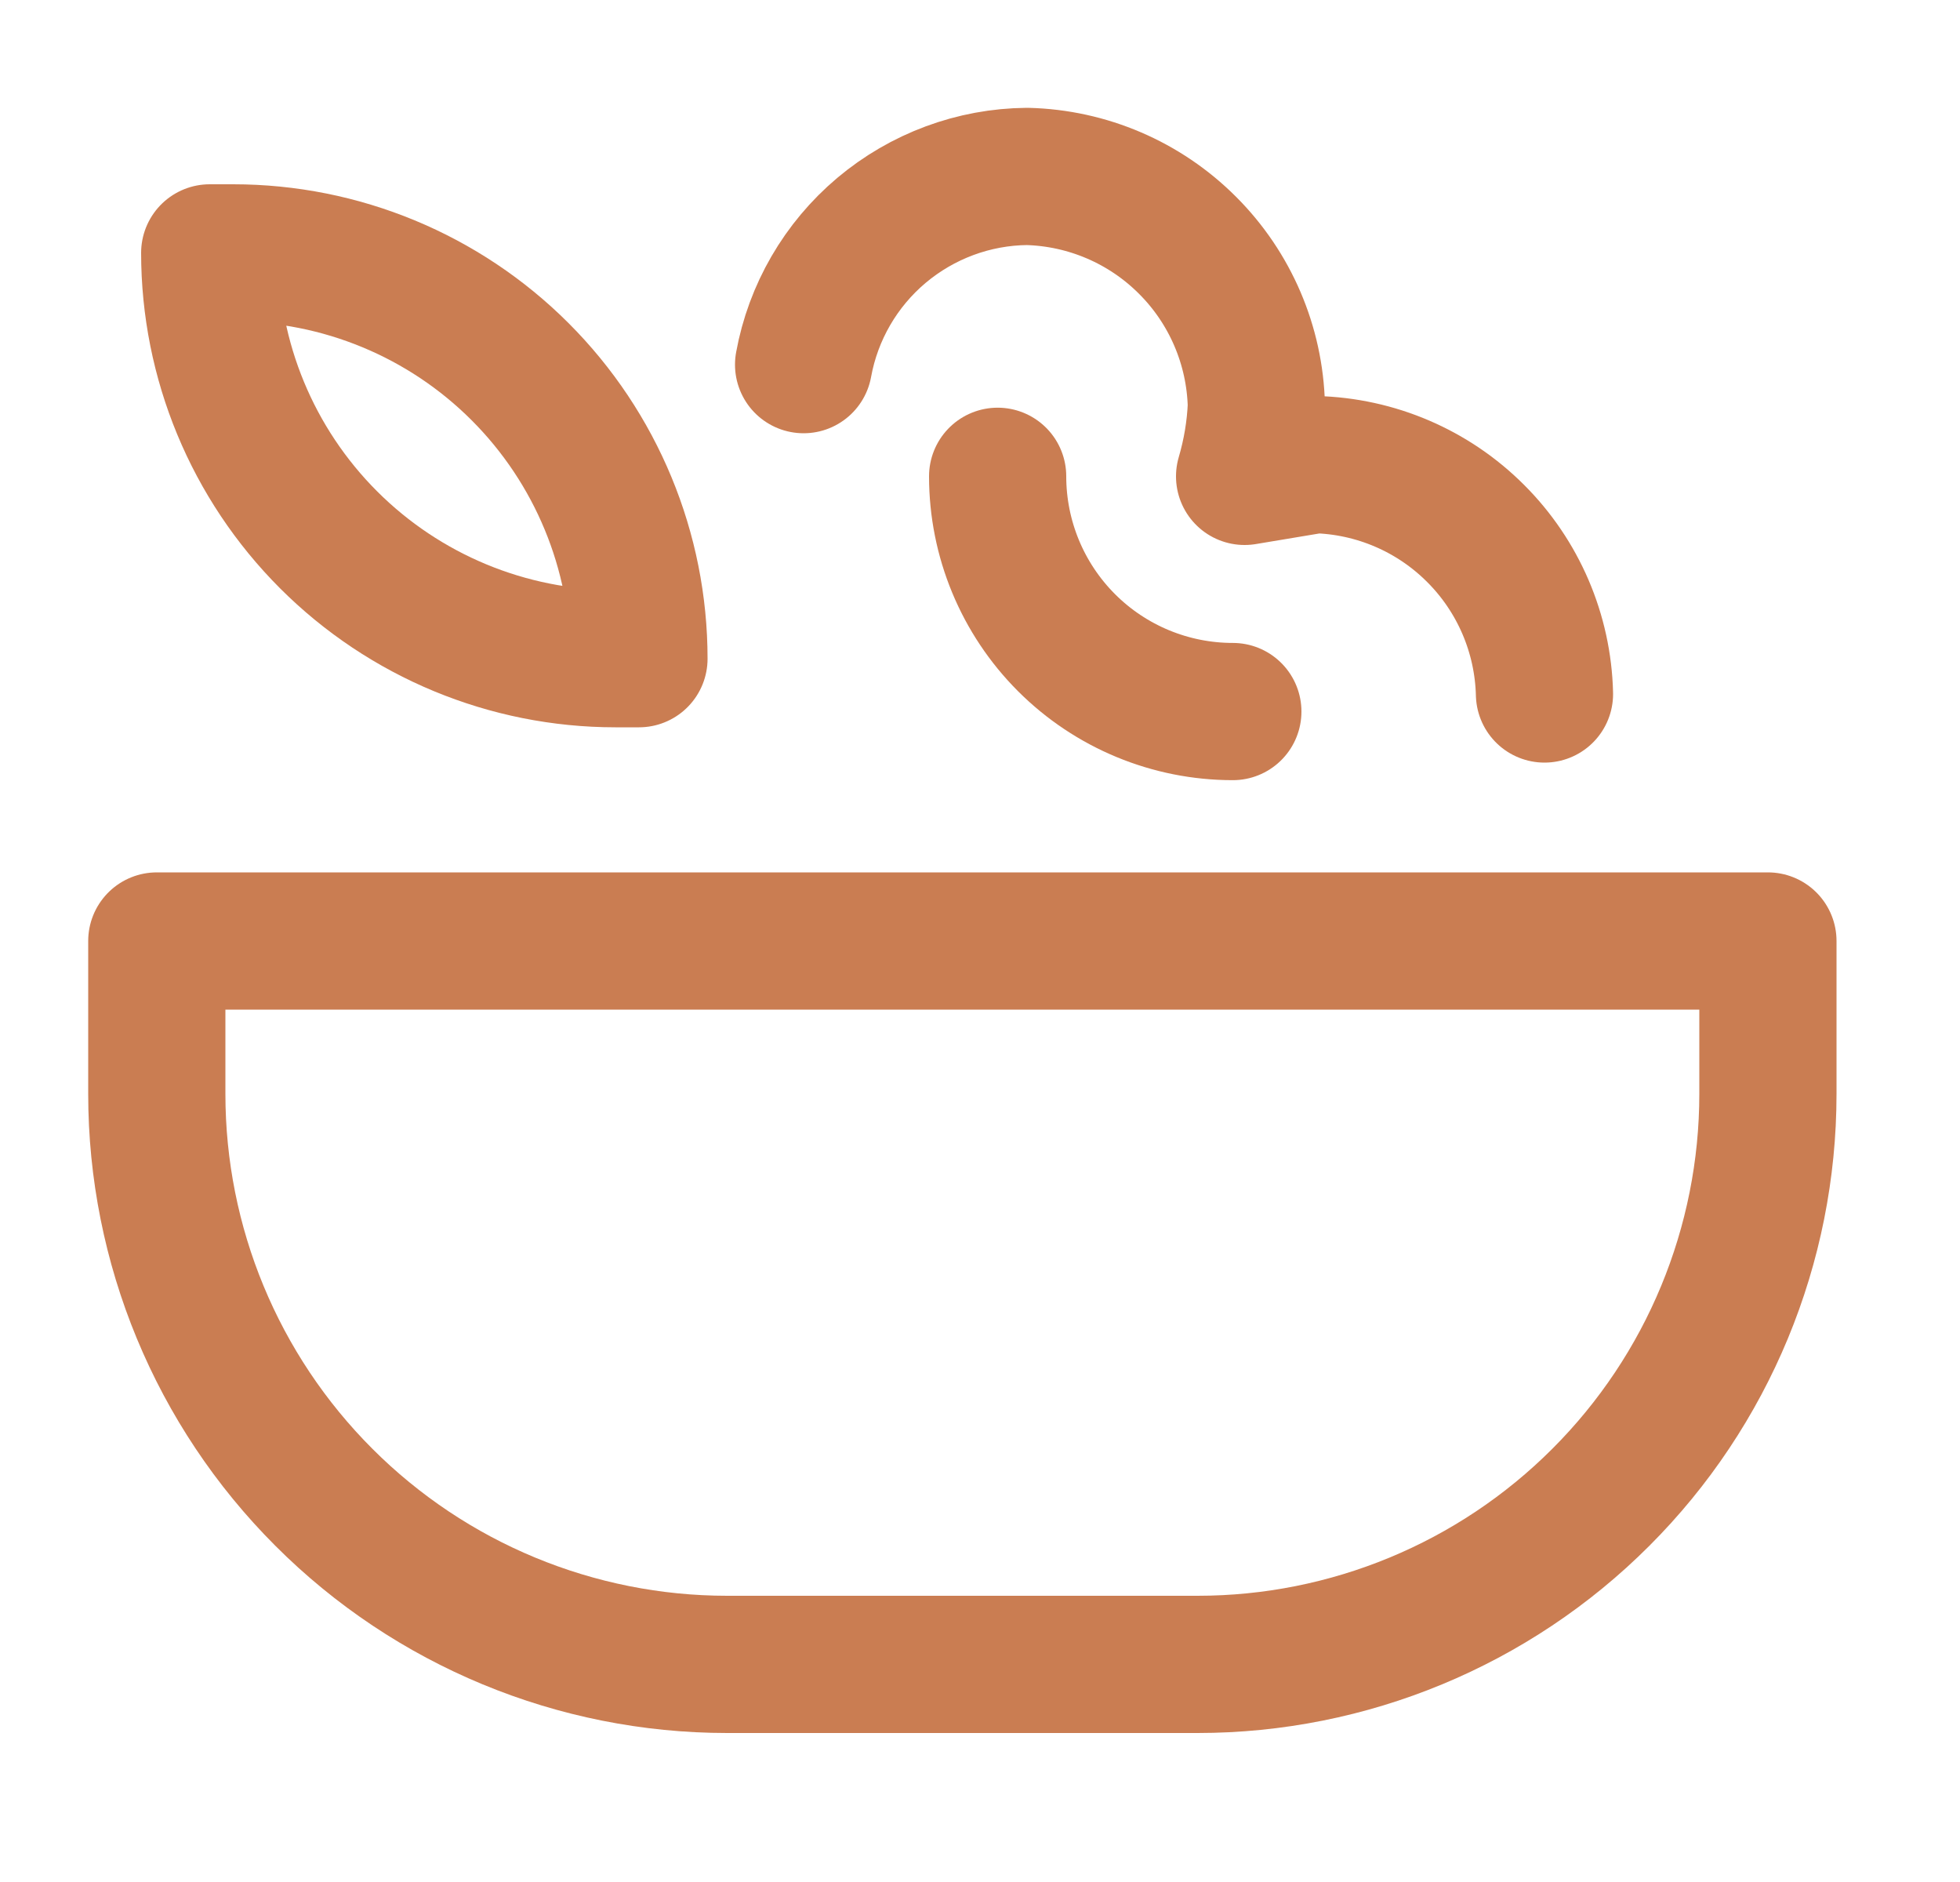 <?xml version="1.0" encoding="UTF-8"?>
<svg xmlns="http://www.w3.org/2000/svg" width="25" height="24" viewBox="0 0 25 24" fill="none">
  <path d="M2 12H22.55V13.95C22.55 15.88 21.784 17.73 20.419 19.094C19.055 20.459 17.204 21.225 15.275 21.225H9.275C7.346 21.225 5.495 20.459 4.131 19.094C2.766 17.73 2 15.88 2 13.95V12Z" stroke="#CA7D52" stroke-width="1.75" stroke-linecap="round" stroke-linejoin="round"></path>
  <path d="M2.675 3.225H2.975C4.348 3.225 5.664 3.77 6.634 4.74C7.605 5.711 8.15 7.027 8.15 8.4H7.85C6.478 8.4 5.161 7.854 4.191 6.884C3.22 5.913 2.675 4.597 2.675 3.225Z" stroke="#CA7D52" stroke-width="1.75" stroke-linejoin="round"></path>
  <path d="M10.25 4.65C10.372 3.981 10.723 3.376 11.243 2.938C11.764 2.5 12.42 2.256 13.1 2.25C13.87 2.269 14.603 2.583 15.147 3.128C15.692 3.672 16.006 4.405 16.025 5.175C16.012 5.48 15.961 5.782 15.875 6.075L16.775 5.925C17.545 5.944 18.278 6.258 18.822 6.803C19.367 7.347 19.681 8.08 19.7 8.85" stroke="#CA7D52" stroke-width="1.75" stroke-linecap="round" stroke-linejoin="round"></path>
  <path d="M15.725 9.074C14.929 9.074 14.166 8.758 13.604 8.196C13.041 7.633 12.725 6.87 12.725 6.074" stroke="#CA7D52" stroke-width="1.75" stroke-linecap="round" stroke-linejoin="round"></path>
</svg>
